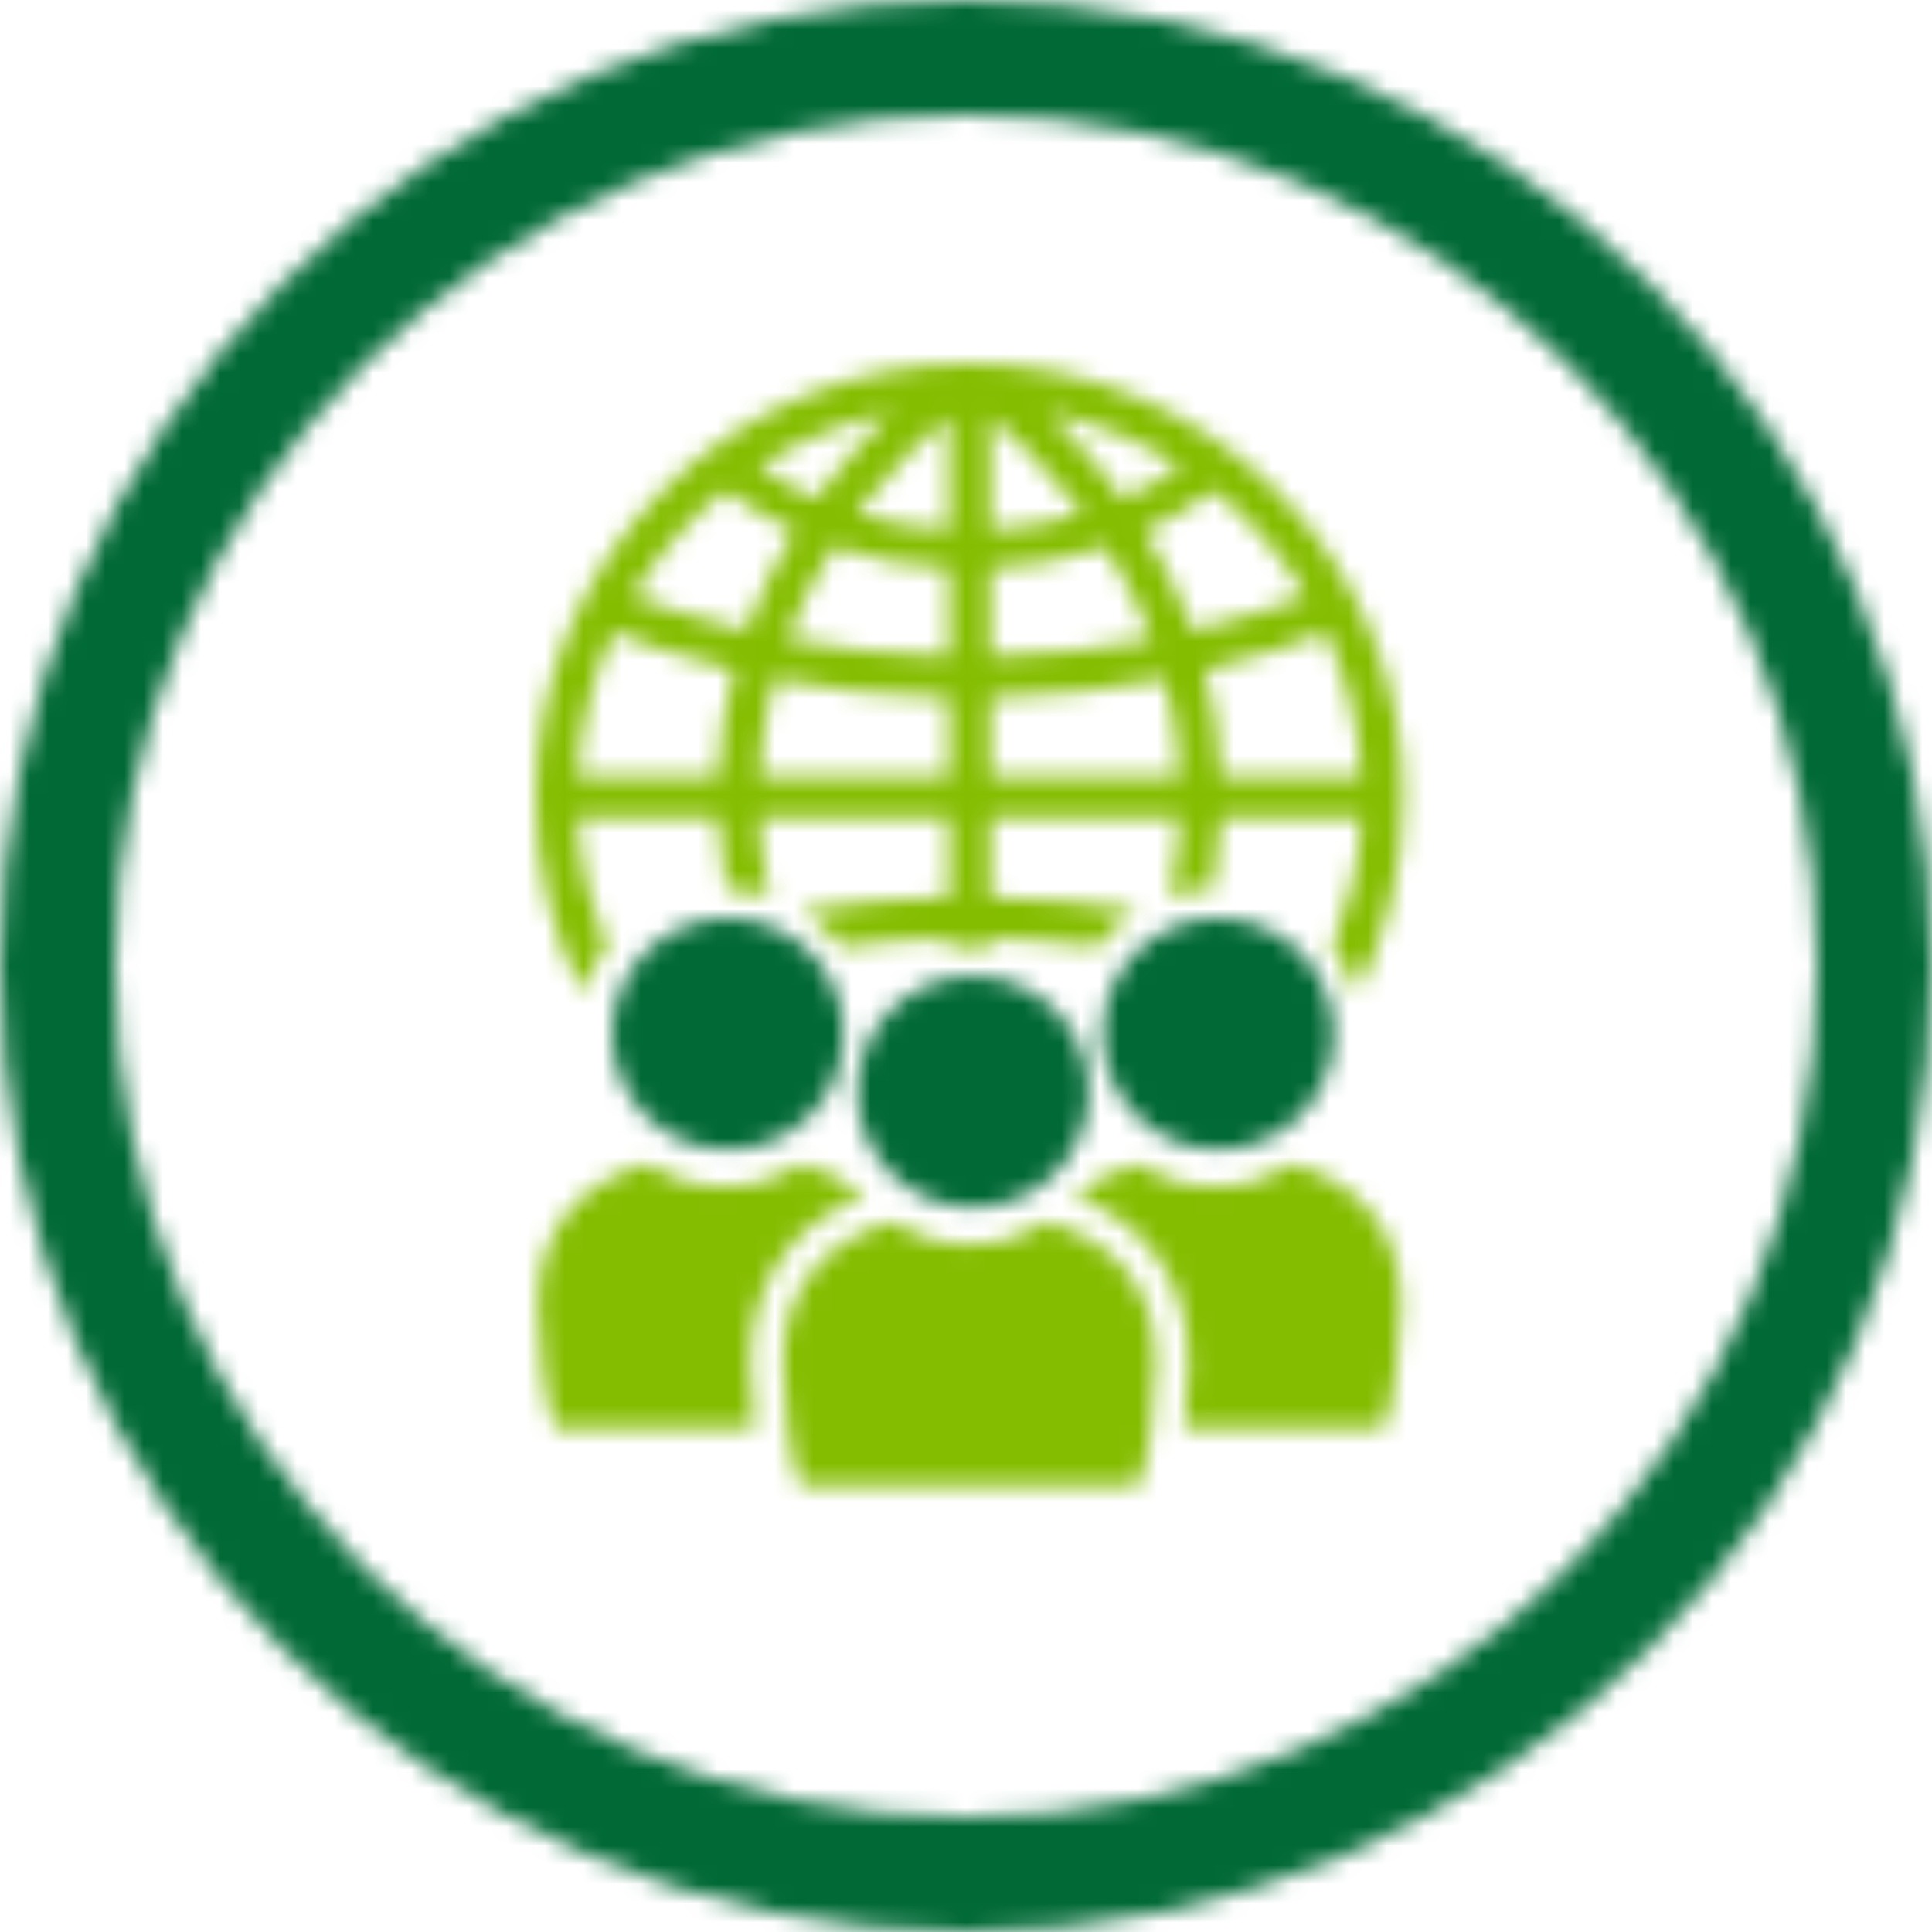 <?xml version="1.0" encoding="UTF-8"?>
<svg width="101px" height="101px" viewBox="0 0 101 101" version="1.1" xmlns="http://www.w3.org/2000/svg" xmlns:xlink="http://www.w3.org/1999/xlink">
    <!-- Generator: Sketch 53.2 (72643) - https://sketchapp.com -->
    <title>exisitng_patients</title>
    <desc>Created with Sketch.</desc>
    <defs>
        <path d="M50.5,101 C22.61,101 0,78.39 0,50.5 C0,22.61 22.61,0 50.5,0 C78.39,0 101,22.61 101,50.5 C101,78.39 78.39,101 50.5,101 Z M50.5,95 C75.077,95 95,75.077 95,50.5 C95,25.923 75.077,6 50.5,6 C25.923,6 6,25.923 6,50.5 C6,75.077 25.923,95 50.5,95 Z M38.05,48 C41.392,48 44.1,50.709 44.1,54.05 C44.1,57.392 41.392,60.101 38.05,60.101 C34.709,60.101 32,57.392 32,54.05 C32,50.709 34.709,48 38.05,48 Z M44.818,57.074 C44.818,53.733 47.527,51.024 50.868,51.024 C54.21,51.024 56.919,53.733 56.919,57.074 C56.919,60.415 54.21,63.124 50.868,63.124 C47.527,63.124 44.818,60.415 44.818,57.074 Z M57.636,54.05 C57.636,50.709 60.345,48 63.686,48 C67.028,48 69.736,50.709 69.736,54.05 C69.736,57.391 67.028,60.1 63.686,60.1 C60.345,60.1 57.636,57.391 57.636,54.05 Z" id="path-1"></path>
        <path d="M26.791,44.878 C30.118,45.849 32.424,48.181 32.424,52.236 C32.424,53.757 32.099,57.404 31.519,58.697 L13.845,58.697 C13.265,57.404 12.94,53.757 12.94,52.236 C12.94,48.181 15.247,45.849 18.573,44.878 C19.766,45.625 21.174,46.057 22.682,46.057 C24.19,46.057 25.598,45.625 26.791,44.878 Z M13.182,46.313 C11.883,47.898 11.224,49.892 11.224,52.237 C11.224,52.862 11.291,54.238 11.461,55.674 L1.028,55.674 C0.447,54.381 0.122,50.734 0.122,49.213 C0.122,45.158 2.429,42.826 5.755,41.855 C6.948,42.602 8.356,43.034 9.864,43.034 C11.372,43.034 12.781,42.602 13.973,41.855 C15.214,42.217 16.312,42.769 17.203,43.528 C15.537,44.153 14.186,45.087 13.182,46.313 Z M39.609,41.855 C42.937,42.826 45.242,45.158 45.242,49.213 C45.242,50.734 44.917,54.381 44.337,55.674 L33.904,55.674 C34.074,54.238 34.141,52.862 34.141,52.237 C34.141,49.892 33.481,47.898 32.182,46.313 C31.178,45.087 29.828,44.153 28.163,43.528 C29.052,42.769 30.151,42.217 31.392,41.855 C32.584,42.602 33.992,43.034 35.501,43.034 C37.008,43.034 38.416,42.602 39.609,41.855 Z M4.066,14.051 C2.987,16.368 2.328,18.917 2.189,21.602 L9.525,21.602 C9.604,19.714 9.888,17.851 10.376,16.03 C7.553,15.354 5.391,14.583 4.066,14.051 Z M9.915,6.627 C7.992,8.159 6.35,10.029 5.078,12.145 C6.393,12.652 8.43,13.347 11.026,13.959 C11.137,13.649 11.253,13.341 11.377,13.034 C11.964,11.575 12.69,10.15 13.543,8.771 C12.26,8.181 11.045,7.464 9.915,6.627 Z M18.602,2.568 C16.09,3.077 13.744,4.045 11.655,5.382 C12.596,6.026 13.61,6.589 14.683,7.061 C14.941,6.703 15.206,6.348 15.482,5.997 C16.571,4.609 17.658,3.465 18.602,2.568 Z M21.602,2.802 C20.537,3.674 18.828,5.222 17.135,7.389 C17.017,7.541 16.9,7.693 16.786,7.845 C18.311,8.314 19.926,8.605 21.602,8.694 L21.602,2.802 Z M21.602,15.308 L21.602,10.714 C19.518,10.614 17.492,10.23 15.58,9.581 C14.578,11.143 13.769,12.755 13.15,14.411 C15.62,14.884 18.471,15.24 21.602,15.308 Z M21.602,21.602 L21.602,17.469 C18.192,17.4 15.116,17.006 12.481,16.489 C12.029,18.153 11.763,19.859 11.686,21.602 L21.602,21.602 Z M23.762,17.469 L23.762,21.602 L33.678,21.602 C33.601,19.859 33.335,18.153 32.883,16.489 C30.248,17.006 27.172,17.4 23.762,17.469 Z M23.762,10.715 L23.762,15.309 C26.896,15.241 29.747,14.884 32.215,14.414 C31.597,12.757 30.788,11.146 29.787,9.585 C27.874,10.233 25.847,10.616 23.762,10.715 Z M23.762,2.802 L23.762,8.695 C25.439,8.607 27.055,8.316 28.58,7.848 C28.465,7.695 28.348,7.542 28.23,7.389 C26.537,5.222 24.827,3.674 23.762,2.802 Z M33.716,5.385 C31.625,4.047 29.276,3.077 26.763,2.568 C27.706,3.465 28.793,4.609 29.883,5.997 C30.159,6.349 30.425,6.706 30.684,7.066 C31.758,6.593 32.773,6.03 33.716,5.385 Z M40.287,12.147 C39.017,10.032 37.376,8.164 35.455,6.632 C34.324,7.468 33.108,8.186 31.825,8.776 C32.676,10.153 33.401,11.576 33.988,13.034 C34.112,13.342 34.228,13.651 34.339,13.961 C36.937,13.35 38.973,12.654 40.287,12.147 Z M43.176,21.602 C43.036,18.917 42.377,16.368 41.298,14.051 C39.973,14.583 37.811,15.354 34.988,16.03 C35.477,17.851 35.76,19.714 35.839,21.602 L43.176,21.602 Z M3.714,30.511 C3.155,31.232 2.72,32.052 2.441,32.942 C0.845,29.801 -1.0658141e-13,26.307 -1.0658141e-13,22.682 C-1.0658141e-13,16.624 2.359,10.927 6.643,6.643 C10.927,2.359 16.624,0 22.682,0 C28.741,0 34.437,2.359 38.721,6.643 C43.005,10.927 45.365,16.624 45.365,22.682 C45.365,26.307 44.519,29.801 42.923,32.942 C42.644,32.052 42.209,31.232 41.65,30.511 C42.52,28.412 43.052,26.141 43.176,23.762 L35.839,23.762 C35.787,25.018 35.642,26.262 35.408,27.491 C34.616,27.5 33.852,27.628 33.133,27.859 C33.433,26.518 33.617,25.152 33.678,23.762 L23.762,23.762 L23.762,27.895 C26.58,27.953 29.168,28.232 31.469,28.618 C30.659,29.111 29.947,29.747 29.367,30.491 C27.628,30.259 25.752,30.099 23.762,30.056 L23.762,30.588 C23.409,30.538 23.048,30.512 22.682,30.512 C22.316,30.512 21.955,30.538 21.602,30.588 L21.602,30.056 C19.61,30.099 17.734,30.259 15.997,30.49 C15.416,29.747 14.705,29.111 13.896,28.618 C16.197,28.232 18.785,27.953 21.602,27.895 L21.602,23.762 L11.686,23.762 C11.748,25.152 11.932,26.518 12.232,27.859 C11.513,27.628 10.749,27.5 9.957,27.491 C9.723,26.262 9.578,25.018 9.525,23.762 L2.189,23.762 C2.312,26.141 2.845,28.413 3.714,30.511 Z" id="path-3"></path>
    </defs>
    <g id="exisitng_patients" stroke="none" stroke-width="1" fill="none" fill-rule="evenodd">
        <g id="exisitng">
            <g id="green">
                <mask id="mask-2" fill="white">
                    <use xlink:href="#path-1"></use>
                </mask>
                <g id="Mask" fill-rule="nonzero"></g>
                <g mask="url(#mask-2)" fill="#006935" id="colour">
                    <g transform="translate(0, -10)">
                        <rect x="0" y="0" width="109" height="118"></rect>
                    </g>
                </g>
            </g>
            <g id="light_green" transform="translate(28, 19)">
                <mask id="mask-4" fill="white">
                    <use xlink:href="#path-3"></use>
                </mask>
                <g id="Combined-Shape"></g>
                <g mask="url(#mask-4)" fill="#84BD00" id="colour">
                    <g transform="translate(-14, -1)">
                        <rect x="0" y="0" width="73" height="63"></rect>
                    </g>
                </g>
            </g>
        </g>
    </g>
</svg>